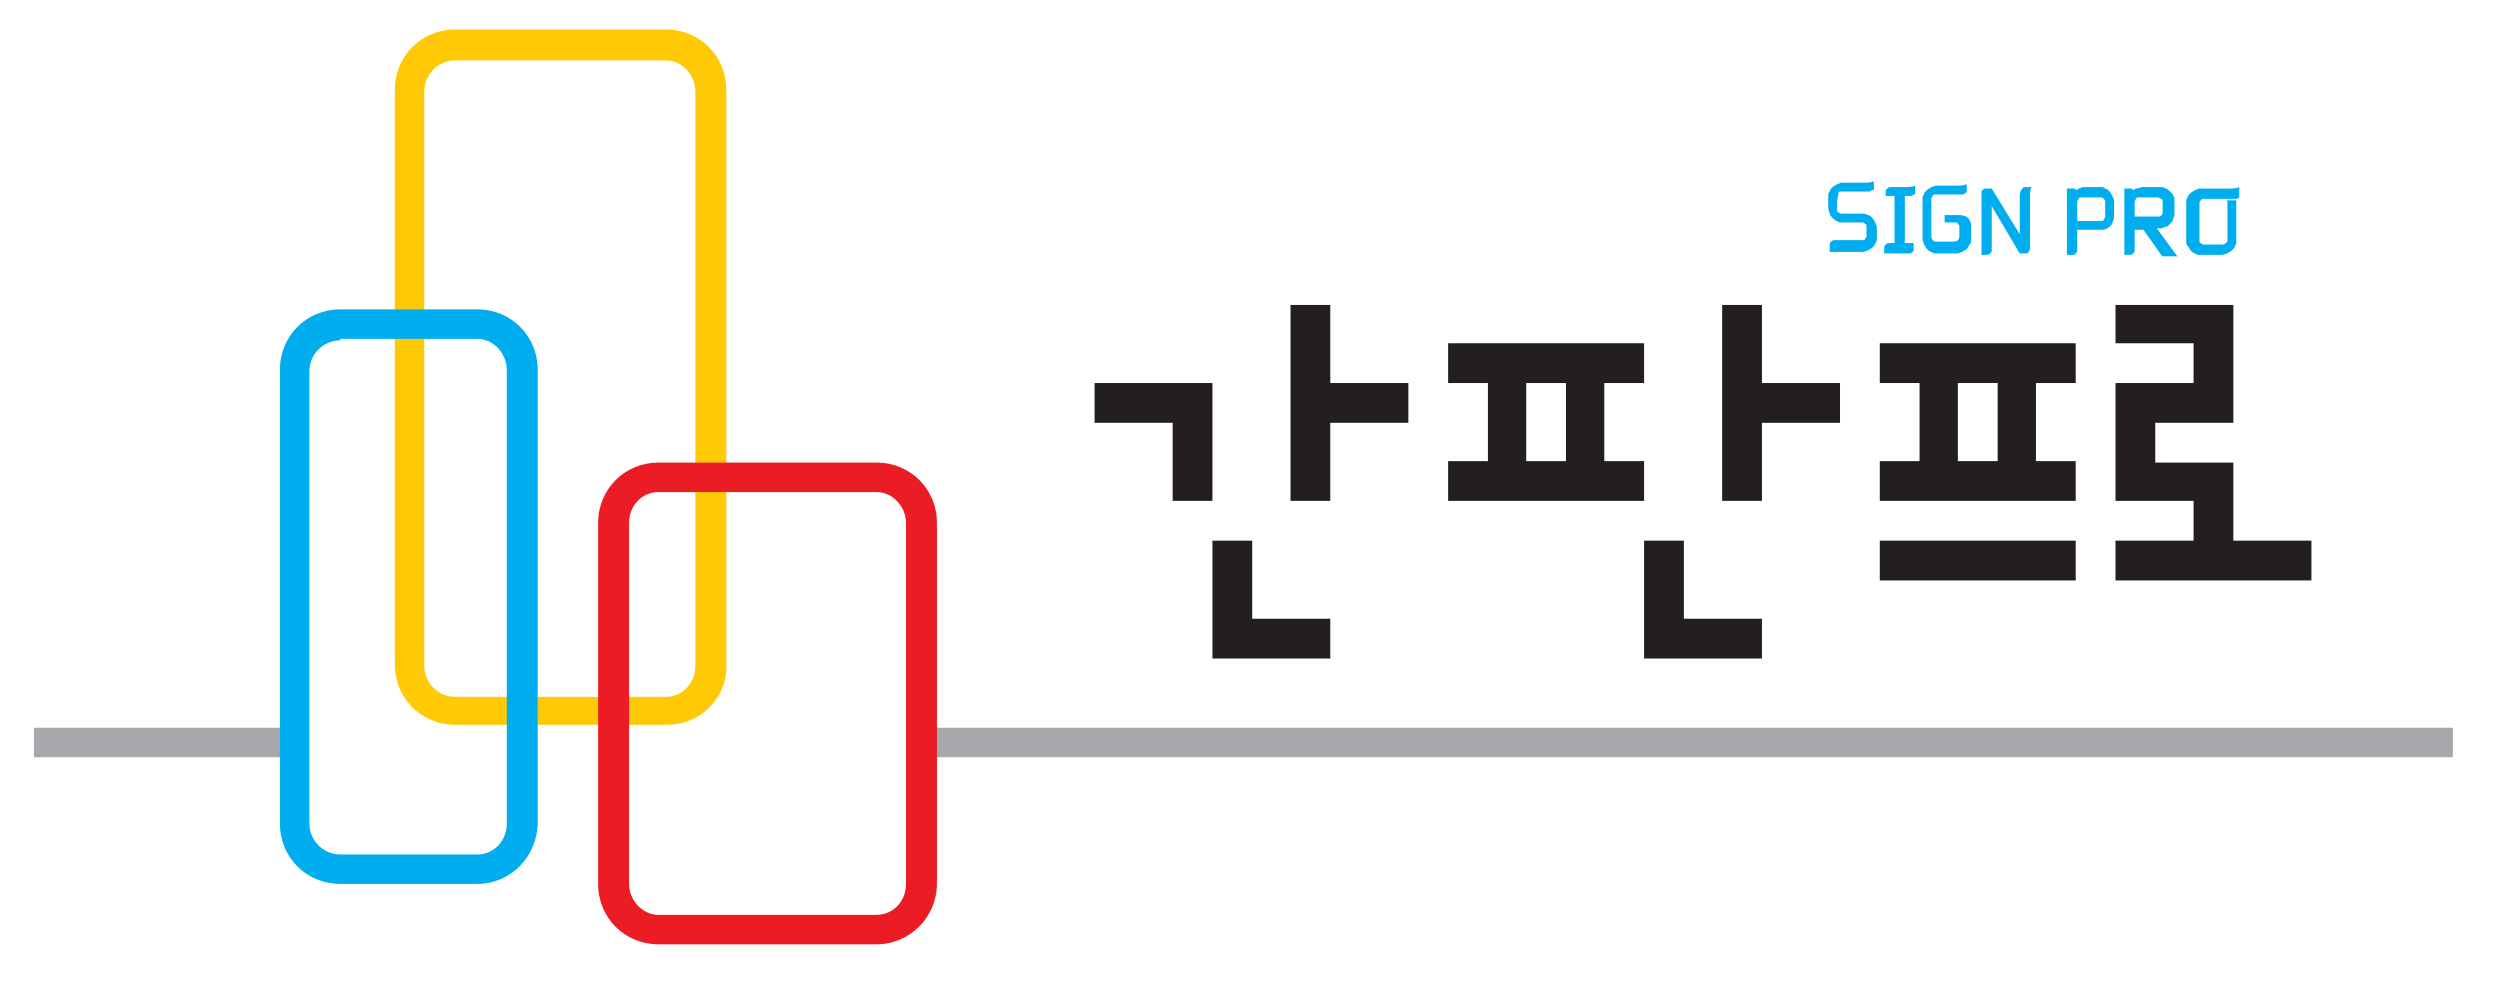<svg enable-background="new 0 0 169.7 66.8" viewBox="0 0 169.7 66.8" xmlns="http://www.w3.org/2000/svg"><path d="m2.3 49.4h17.7v2h-17.7z" fill="#a6a8ab"/><path d="m62.6 49.4h103.9v2h-103.9z" fill="#a6a8ab"/><path d="m74.3 26h8v8h-2.7v-5.3h-5.3zm8 10.7h2.7v5.3h5.3v2.7h-8zm5.3-16h2.7v5.3h5.3v2.7h-5.3v5.3h-2.7z" fill="#231f20"/><path d="m98.3 23.3h13.3v2.7h-2.7v5.3h2.7v2.7h-13.3v-2.7h2.7v-5.3h-2.7zm8 2.7h-2.7v5.3h2.7zm5.3 10.7h2.7v5.3h5.3v2.7h-8zm5.3-16h2.7v5.3h5.3v2.7h-5.3v5.3h-2.7z" fill="#231f20"/><path d="m127.6 23.3h13.3v2.7h-2.7v5.3h2.7v2.7h-13.3v-2.7h2.7v-5.3h-2.7zm0 13.4h13.3v2.7h-13.3zm8-10.7h-2.7v5.3h2.7z" fill="#231f20"/><path d="m143.6 20.7h8v8h-5.3v2.7h5.3v2.6h-8v-8h5.3v-2.7h-5.3zm5.3 13.3h2.7v2.7h5.3v2.7h-13.3v-2.7h5.3z" fill="#231f20"/><path d="m45.3 49.2h-14.4c-2.3 0-4.1-1.8-4.1-4.1v-39c0-2.3 1.8-4.1 4.1-4.1h14.3c2.3 0 4.1 1.8 4.1 4.1v39c.1 2.3-1.8 4.1-4 4.1zm-14.4-45.1c-1.1 0-2.1.9-2.1 2.1v39c0 1.1.9 2.1 2.1 2.1h14.3c1.1 0 2-.9 2-2.1v-39c0-1.1-.9-2.1-2-2.1z" fill="#ffca05"/><path d="m59.5 64.1h-14.8c-2.3 0-4.1-1.8-4.1-4.1v-24.5c0-2.3 1.8-4.1 4.1-4.1h14.8c2.3 0 4.1 1.8 4.1 4.1v24.5c0 2.2-1.8 4.1-4.1 4.1zm-14.8-30.7c-1.1 0-2 .9-2 2.1v24.5c0 1.1.9 2.1 2 2.1h14.8c1.1 0 2-.9 2-2.1v-24.5c0-1.1-.9-2.1-2-2.1z" fill="#ec1c24"/><g fill="#00adee"><path d="m32.4 60h-9.3c-2.3 0-4.1-1.8-4.1-4.1v-30.8c0-2.3 1.8-4.1 4.1-4.1h9.3c2.3 0 4.1 1.8 4.1 4.1v30.7c0 2.3-1.8 4.2-4.1 4.2zm-9.3-36.9c-1.1 0-2.1.9-2.1 2.1v30.7c0 1.1.9 2.1 2.1 2.1h9.3c1.1 0 2-.9 2-2.1v-30.8c0-1.1-.9-2.1-2-2.1h-9.3z"/><path d="m124.7 13.7v.5c0 .1 0 .2.1.2.1.1.1.1.2.1h1.4c.1 0 .2 0 .4.1.1 0 .2.1.3.2s.1.2.2.3c0 .1.1.2.1.3v.8c0 .1 0 .2-.1.3 0 .1-.1.2-.2.3s-.2.1-.3.2c-.1 0-.2.1-.4.1h-2.2v-.5c0-.1 0-.1.1-.2 0 0 .1-.1.2-.1h1.9c.1 0 .2 0 .2-.1.1-.1.1-.1.1-.2v-.6c0-.1 0-.2-.1-.2-.1-.1-.1-.1-.2-.1h-1.4c-.1 0-.2 0-.3-.1-.1 0-.2-.1-.3-.2s-.2-.2-.2-.3-.1-.2-.1-.4v-.8c0-.1 0-.2.1-.3 0-.1.1-.2.2-.3s.2-.1.3-.2c.1 0 .2-.1.3-.1h1.5c.2 0 .5 0 .7-.1v.5c0 .1 0 .1-.1.1s-.1.1-.2.1-.1 0-.2 0-.1 0-.2 0h-1.5c-.1 0-.2 0-.2.1-.1.5-.1.6-.1.6z"/><path d="m127.9 17.2v-.4c0-.1 0-.1.1-.2 0 0 .1-.1.2-.1h.4v-3.2h-.6v-.3c0-.1 0-.1.1-.2 0 0 .1-.1.2-.1h1c.2 0 .5 0 .7-.1v.5c0 .1 0 .1-.1.1 0 0-.1.1-.2.1s-.1 0-.2 0-.1 0-.2 0v3.2h.6v.5s0 .1-.1.1c0 0-.1.1-.1.1z"/><path d="m132 14.6h1c.3 0 .5.1.6.2s.2.3.2.5v1c0 .1 0 .2-.1.3s-.1.2-.2.3-.2.1-.3.2c-.1 0-.2.1-.3.1h-1.5c-.1 0-.2 0-.3-.1-.1 0-.2-.1-.3-.2s-.1-.2-.2-.3c0-.1-.1-.2-.1-.4v-2.7c0-.1 0-.2.1-.3 0-.1.1-.2.2-.3s.2-.1.3-.2c.1 0 .2-.1.3-.1h1.5c.2 0 .4 0 .6-.1v.5s0 .1-.1.1c0 0-.1.1-.2.1s-.1 0-.2 0-.1 0-.2 0h-1.4c-.1 0-.2 0-.2.1-.1.1-.1.1-.1.2v2.5c0 .1 0 .2.1.3s.1.1.2.1h1.2c.1 0 .2 0 .3-.1s.1-.2.1-.3v-.6c0-.1 0-.1-.1-.2 0-.1-.1-.1-.2-.1h-.6c-.1 0-.1 0-.1-.1 0 0 0-.1 0-.2z"/><path d="m137.1 15.9v-2.5c0-.2 0-.3.1-.5.1-.1.1-.2.2-.2h.5c-.1.2-.1.4-.1.6v3.5c0 .1 0 .2-.1.3s-.1.1-.2.1h-.4l-1.9-3.2v3c0 .1 0 .1-.1.2 0 0-.1.1-.2.1h-.4v-4.2c0-.1 0-.2.1-.2 0-.1.1-.1.2-.1h.4z"/><path d="m141.4 12.7h1.2c.1 0 .2 0 .3.1.1 0 .2.1.3.2s.1.2.2.3c0 .1.1.2.1.3v1.1c0 .2-.1.4-.2.6-.2.2-.4.3-.6.3h-1.7v1.4c0 .1 0 .1-.1.2 0 0-.1.1-.1.1h-.5v-4.5h.4.1s.1 0 .1.1c.1 0 .2-.1.2-.1.1 0 .2-.1.3-.1zm1.5 2v-1c0-.1 0-.1-.1-.2s-.1-.1-.2-.1h-1.3c-.1 0-.2 0-.2.1-.1.1-.1.2-.1.3v1.2h1.6c.1 0 .2 0 .2-.1.1-.1.1-.2.1-.2z"/><path d="m145.4 12.7h1.3c.1 0 .2 0 .3.1.1 0 .2.1.3.2s.1.1.2.2c0 .1.1.2.1.3v1c0 .1 0 .2-.1.4 0 .1-.1.2-.2.3s-.2.2-.3.2-.2.1-.3.1h-.3l1.4 1.9h-.8c-.1 0-.1 0-.2 0 0 0-.1-.1-.1-.1l-1.2-1.7h-.6v1.4c0 .1 0 .1-.1.2 0 0-.1.1-.2.1h-.4v-4.5h.4.1s.1.1.1.1c.1 0 .1-.1.2-.1.2 0 .3-.1.4-.1zm1.4 1.7v-.7c0-.1 0-.2-.1-.2s-.1-.1-.2-.1h-1.3c-.1 0-.2 0-.2.1-.1.1-.1.2-.1.3v.9h1.6c.1 0 .2 0 .2-.1.1 0 .1-.1.1-.2z"/><path d="m148.4 16.4v-2.7c0-.1 0-.2.1-.3 0-.1.1-.2.2-.3s.2-.1.3-.2c.1 0 .2-.1.3-.1h2c.2 0 .5 0 .7-.1v.5.1.1s-.1.1-.2.1-.2 0-.4 0h-1.8c-.1 0-.2 0-.2.1-.1.1-.1.1-.1.2v2.5c0 .1 0 .2.1.2.1.1.1.1.2.1h1.2c.1 0 .2 0 .3-.1s.1-.1.1-.2v-2.5-.1s0-.1-.1-.1h.7v2.8c0 .1 0 .2-.1.3 0 .1-.1.2-.2.3s-.2.1-.3.2c-.1 0-.2.1-.4.1h-1.5c-.1 0-.2 0-.3-.1-.1 0-.2-.1-.3-.2s-.1-.2-.2-.3-.1-.2-.1-.3z"/></g></svg>